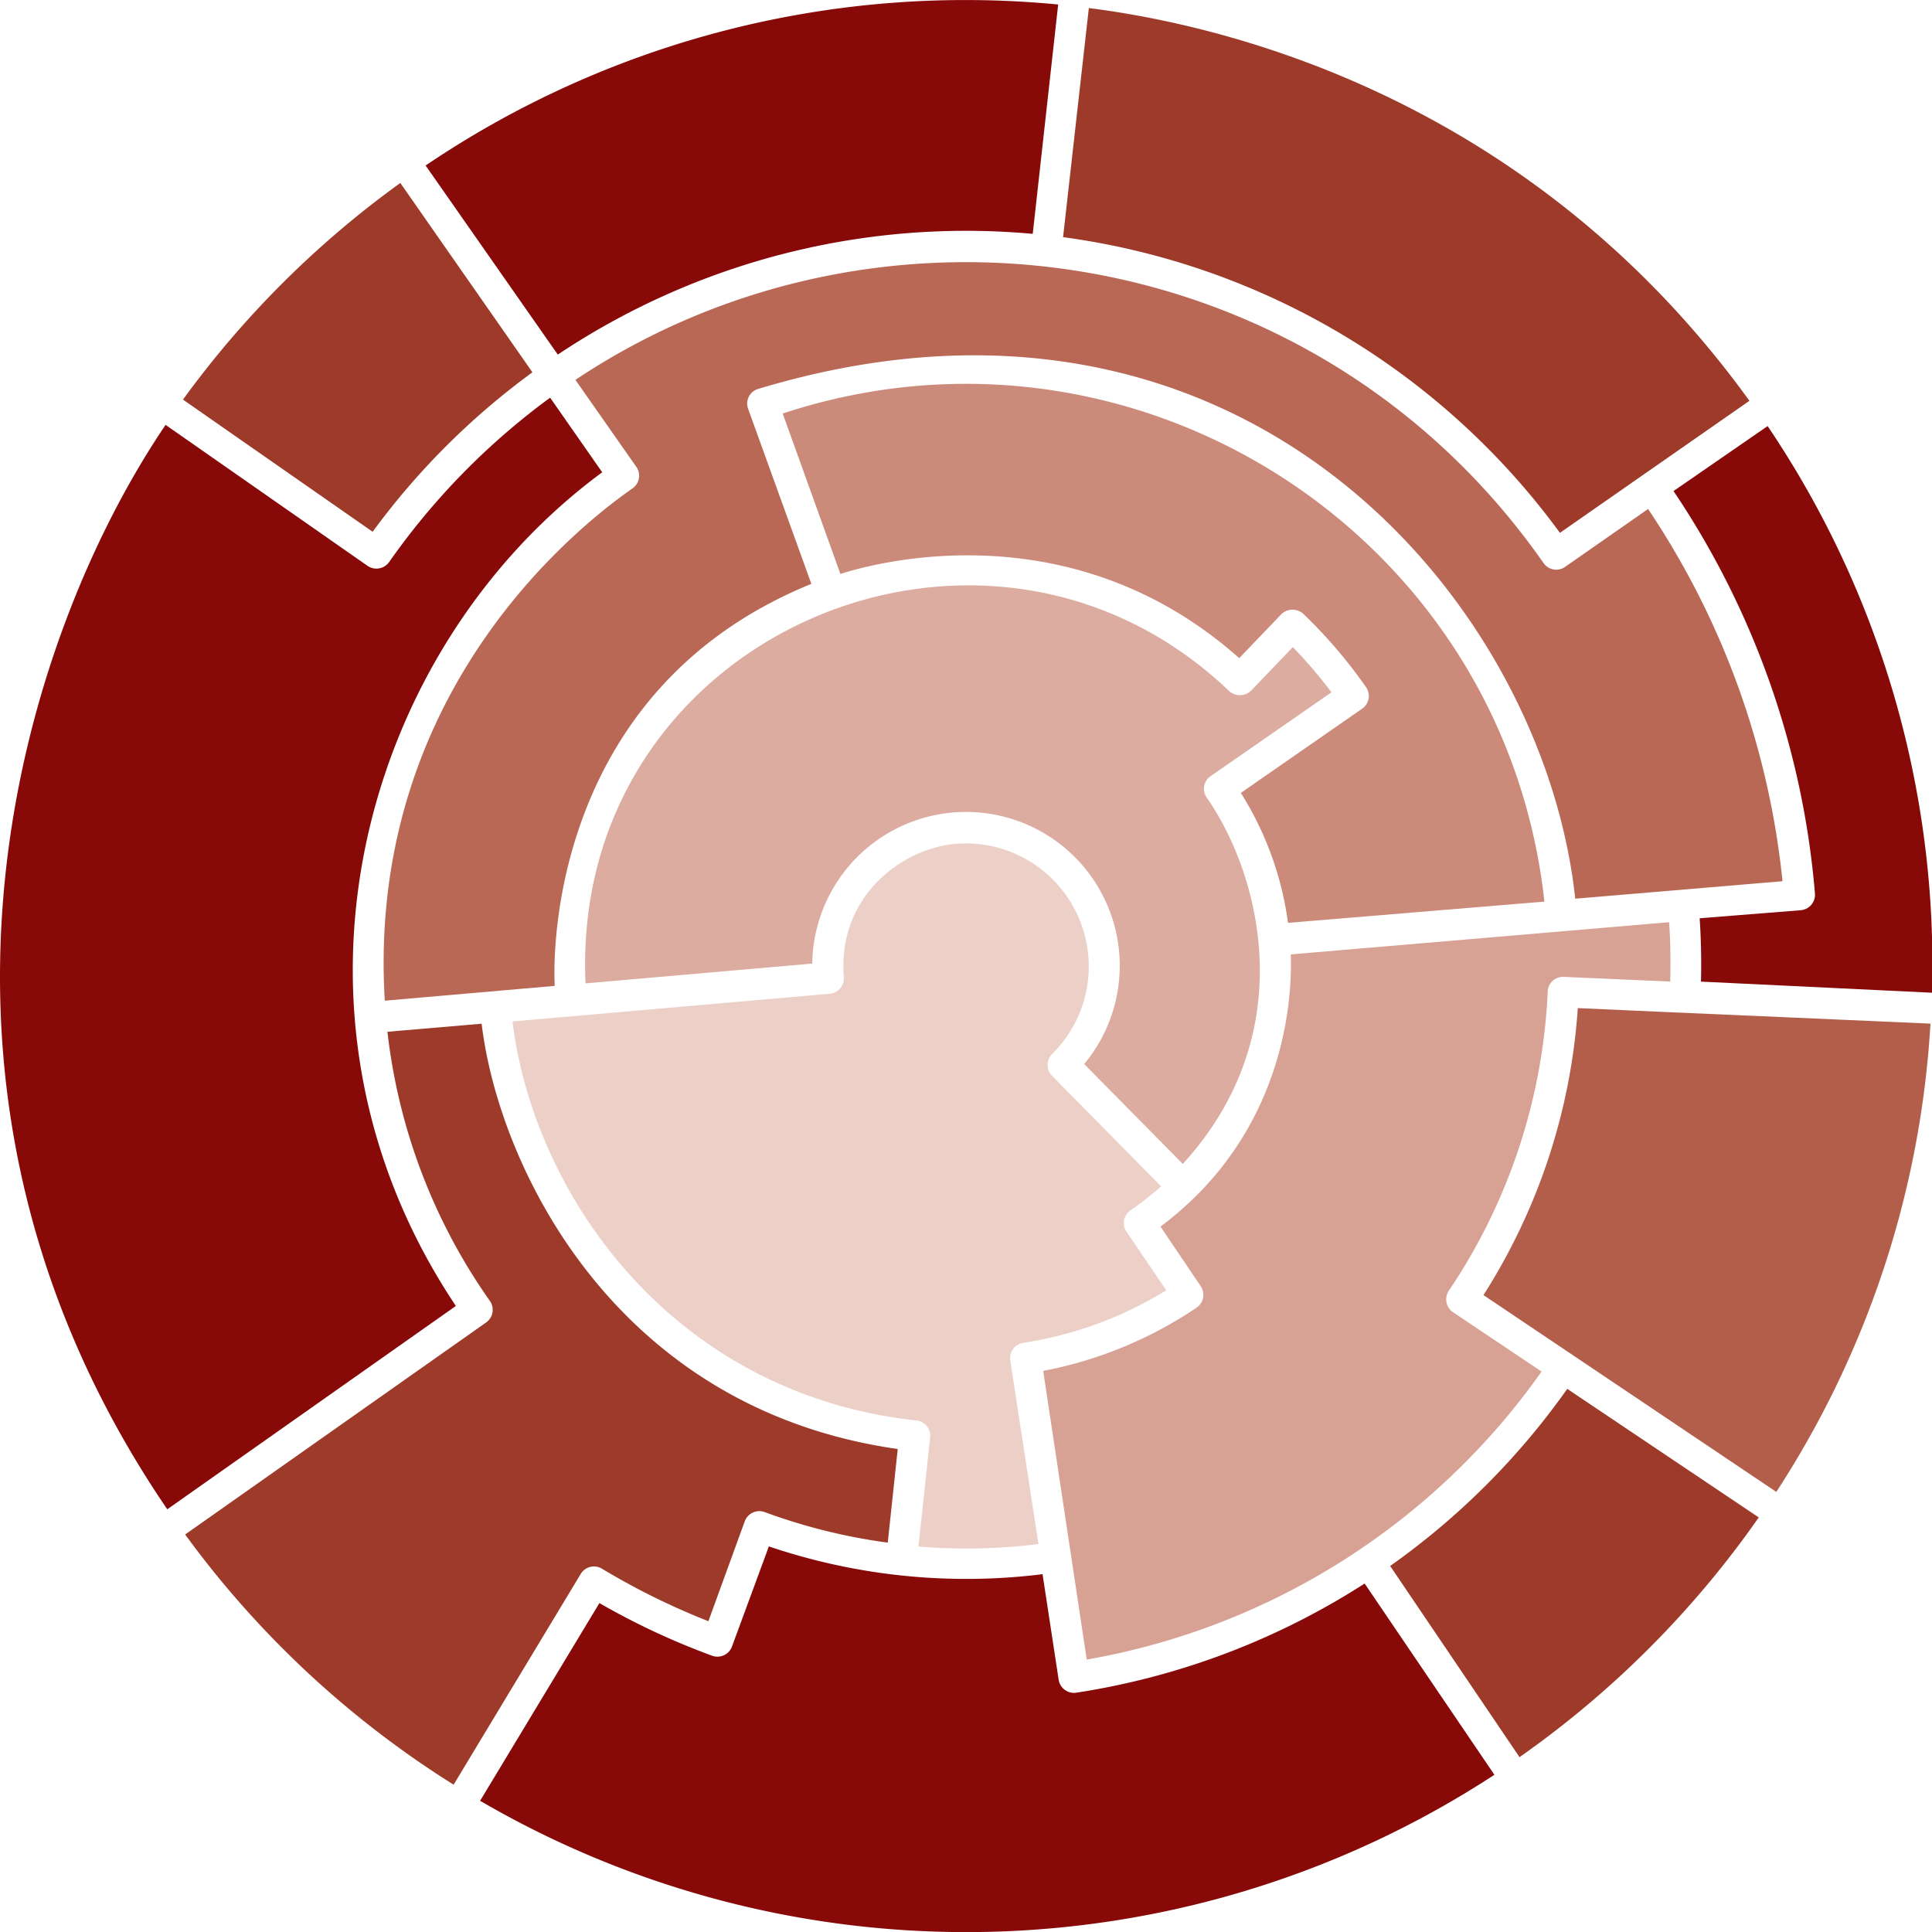 <svg xmlns="http://www.w3.org/2000/svg" viewBox="0 0 240 240"><defs><style>.cls-1{fill:#870a09;}.cls-2{fill:#9d3a29;}.cls-3{fill:#eccfc7;}.cls-4{fill:#b96856;}.cls-5{fill:#d7a193;}.cls-6{fill:#b35e4b;}.cls-7{fill:#ddaca0;}.cls-8{fill:#cb8a7a;}</style></defs><g id="Layer_2" data-name="Layer 2"><g id="_01" data-name="01"><path class="cls-1" d="M69.29,44.05a91.3,91.3,0,0,1,59-15L131.45.56a119.67,119.67,0,0,0-78.58,20Z"/><path class="cls-1" d="M207.89,61a105.12,105.12,0,0,1,17.57,50,1.93,1.93,0,0,1-1.76,2.07l-12.56,1c.13,2,.24,4.71.16,7.87L240,123.32a119.5,119.5,0,0,0-20.42-70.39Z"/><path class="cls-1" d="M169.52,196.71a92,92,0,0,1-35.8,13.56,1.93,1.93,0,0,1-2.21-1.61l-2-13.11a76.51,76.51,0,0,1-34-3.45l-4.58,12.44a1.93,1.93,0,0,1-2.47,1.14,90.58,90.58,0,0,1-14-6.54L59.64,223.7a119.92,119.92,0,0,0,126-3.23Z"/><path class="cls-1" d="M56.63,162.23c-24.28-36.3-11.7-81.56,18.18-103.56L68.34,49.4a87.61,87.61,0,0,0-20,20.42,1.94,1.94,0,0,1-2.67.48L20.57,52.78c-18.14,26.76-35.48,82.38.21,134.71Z"/><path class="cls-2" d="M46.29,66.06A91.41,91.41,0,0,1,66.14,46.25L49.73,22.73a120.55,120.55,0,0,0-27,26.91Z"/><path class="cls-2" d="M132.06,29.46a91.58,91.58,0,0,1,61.72,36.73l23.54-16.4C190.14,12.2,152.43,3.17,135.26,1Z"/><path class="cls-2" d="M194.69,172.53a91.75,91.75,0,0,1-22,22l16.07,23.75a121.16,121.16,0,0,0,29.72-29.78Z"/><path class="cls-2" d="M72.14,195.52a1.92,1.92,0,0,1,2.64-.65A88.12,88.12,0,0,0,88,201.39L92.51,189A1.93,1.93,0,0,1,95,187.84a71.33,71.33,0,0,0,15.28,3.79L111.52,180c-35.23-5-49.59-35.21-51.69-52.83l-11.7,1A72.08,72.08,0,0,0,60.85,161.6a1.92,1.92,0,0,1-.46,2.68L23,190.62A120.34,120.34,0,0,0,56.35,221.7Z"/><path class="cls-3" d="M129,191.81,125.5,169a1.92,1.92,0,0,1,1.61-2.19,47.28,47.28,0,0,0,17.77-6.53L139.93,153a1.91,1.91,0,0,1,.48-2.63,38.72,38.72,0,0,0,3.82-3L130.7,133.65a1.92,1.92,0,0,1,0-2.72,15.28,15.28,0,0,0-11.94-26.11c-6.58.54-14.74,6.41-13.94,16.57a1.92,1.92,0,0,1-1.75,2.06l-39.4,3.44c2.6,21.41,19.74,46.24,50.18,49.57a1.92,1.92,0,0,1,1.71,1.74c0,.28.11-.73-1.47,13.92A73.24,73.24,0,0,0,129,191.81Z"/><path class="cls-4" d="M194.42,70.42a1.91,1.91,0,0,1-2.67-.47C163.62,29.72,109.69,21.68,71.48,47.19L79.05,58a1.92,1.92,0,0,1-.48,2.67c-8.6,6-33,26.76-30.77,63.64l21.11-1.84c-.33-6.7.93-37.35,31.88-49.94L92.94,50.8a1.89,1.89,0,0,1,1.16-2.46C154,30.19,191.63,74.48,195.67,111.53c0,0,0,.07,0,.11l25.76-2.17a101.33,101.33,0,0,0-16.7-46.24Z"/><path class="cls-5" d="M191.5,170.38l-11-7.37a1.94,1.94,0,0,1-.52-2.68A72.19,72.19,0,0,0,192.27,123a1.91,1.91,0,0,1,2-1.65h0l13.21.58c.07-3,0-5.53-.14-7.37l-47,4c.16,4.07,0,21.72-16.18,33.81l5,7.41a1.93,1.93,0,0,1-.51,2.66,51.25,51.25,0,0,1-19.06,7.86L135,206.16A87.62,87.62,0,0,0,191.5,170.38Z"/><path class="cls-6" d="M196,125.23a75.66,75.66,0,0,1-11.72,35.65l36.38,24.45a119.24,119.24,0,0,0,19.15-58.17C184.05,124.7,225.73,126.56,196,125.23Z"/><path class="cls-7" d="M149.91,99.09a1.91,1.91,0,0,1,.47-2.67L165.4,86a57,57,0,0,0-4.8-5.61l-5.18,5.4a2,2,0,0,1-2.73.06c-30.32-29-81.92-6.91-79.95,36.31v0l28.16-2.46a19.1,19.1,0,1,1,33.78,12.48l12.25,12.41C161.91,128.19,156.41,108.39,149.91,99.09Z"/><path class="cls-8" d="M160,114.64,191.85,112c-5-45.84-51.11-75-94.62-60.63l7.17,19.93c2.71-.87,28-8.7,49.54,10.46l5.22-5.45a2,2,0,0,1,2.74-.06,61,61,0,0,1,7.79,9.11,1.91,1.91,0,0,1-.47,2.67L154.14,98.5A40.18,40.18,0,0,1,160,114.64Z"/></g></g></svg>